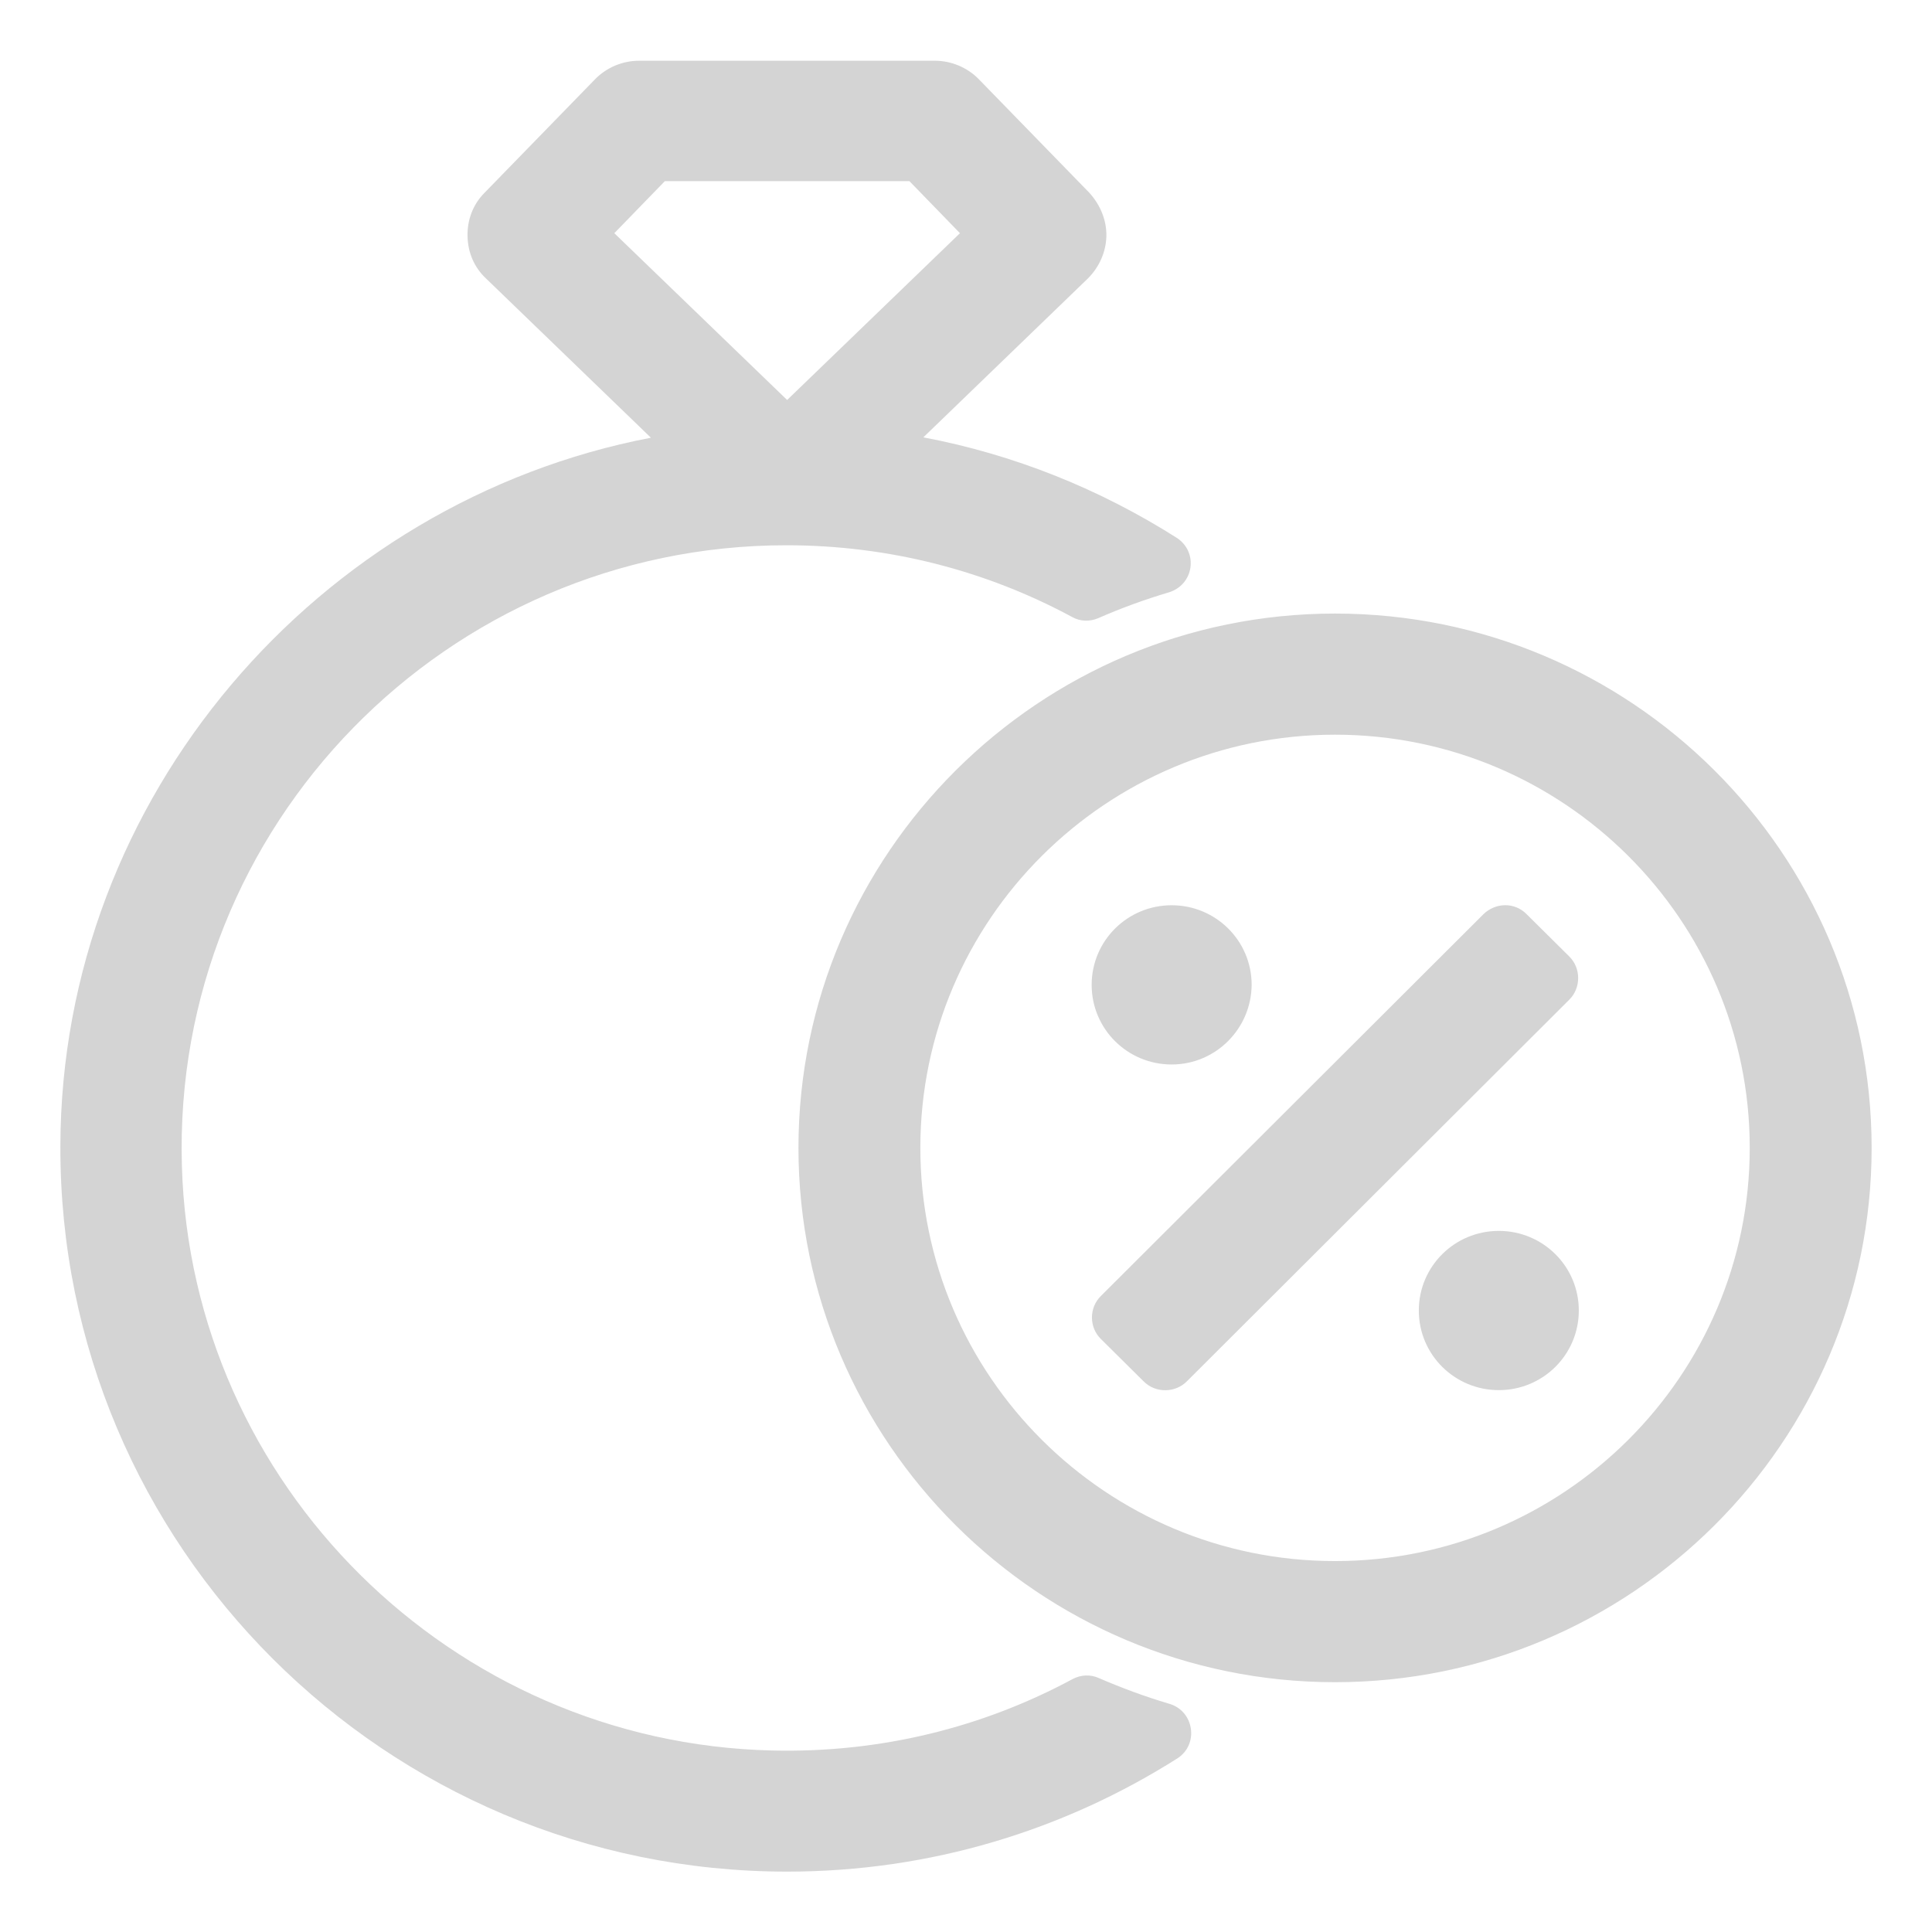 <svg xmlns="http://www.w3.org/2000/svg" viewBox="0 0 512 512" xml:space="preserve"><path d="M309.8 451.5c-6.4-1.9-12.6-4.2-18.6-6.8-2.2-1-4.8-.9-7 .3-23.6 12.7-50.7 19.6-79.6 18.9-84.9-2-154-70.5-156.4-155-2.6-90.2 70.3-164.4 160.2-164.4 27.3 0 53.1 6.8 75.7 19 2.1 1.2 4.7 1.3 7 .3 5.9-2.6 12.2-4.9 18.6-6.8 6.7-2 8-10.7 2.1-14.5-20.2-12.8-42.8-22-67.1-26.6l43.6-42.1c3-3 4.8-7 4.9-11.2s-1.6-8.3-4.5-11.5L259.4 21c-3-3.1-7.3-4.9-11.6-4.9h-78.5c-4.3 0-8.6 1.8-11.6 4.9l-29.3 30.1c-3 3-4.6 7.1-4.5 11.5s1.8 8.3 4.9 11.2l43.7 42.2C84.3 132.9 16.2 211.2 16 303.7c-.3 106 86.2 192.3 192.6 192.3 38 0 73.4-11 103.4-30 5.8-3.7 4.5-12.6-2.2-14.5M176.2 48H241l13.4 13.8-45.8 44.2-45.8-44.2zm177.6 397.8c-78.4 0-142.2-63.6-142.2-141.6s63.8-141.6 142.2-141.6S496 226.1 496 304.2s-63.8 141.6-142.2 141.6m0-251.1c-60.6 0-109.9 49.1-109.9 109.5s49.3 109.5 109.9 109.5 109.9-49.1 109.9-109.5-49.3-109.5-109.9-109.5m-50.7 171.4-11.4-11.3c-3.1-3.1-3.1-8.2 0-11.3l101.4-101.2c3.1-3.1 8.3-3.1 11.4 0l11.4 11.3c3.1 3.1 3.1 8.2 0 11.3L314.5 366.1c-3.2 3.1-8.3 3.1-11.4 0m7.4-84c-11.7 0-21.2-9.4-21.2-21.1s9.5-21.1 21.2-21.1 21.2 9.4 21.2 21.1c-.1 11.6-9.5 21.1-21.2 21.1m94-39.9 11.4 11.3c3.1 3.1 3.1 8.2 0 11.3L314.5 366.1c-3.1 3.1-8.3 3.1-11.4 0l-11.4-11.3c-3.1-3.1-3.1-8.2 0-11.3l101.4-101.2c3.3-3.2 8.3-3.2 11.4-.1m-7.3 126.2c-11.7 0-21.2-9.4-21.2-21.1s9.5-21.1 21.2-21.1 21.2 9.4 21.2 21.1-9.5 21.1-21.2 21.1" style="fill:#d4d4d4"/></svg>